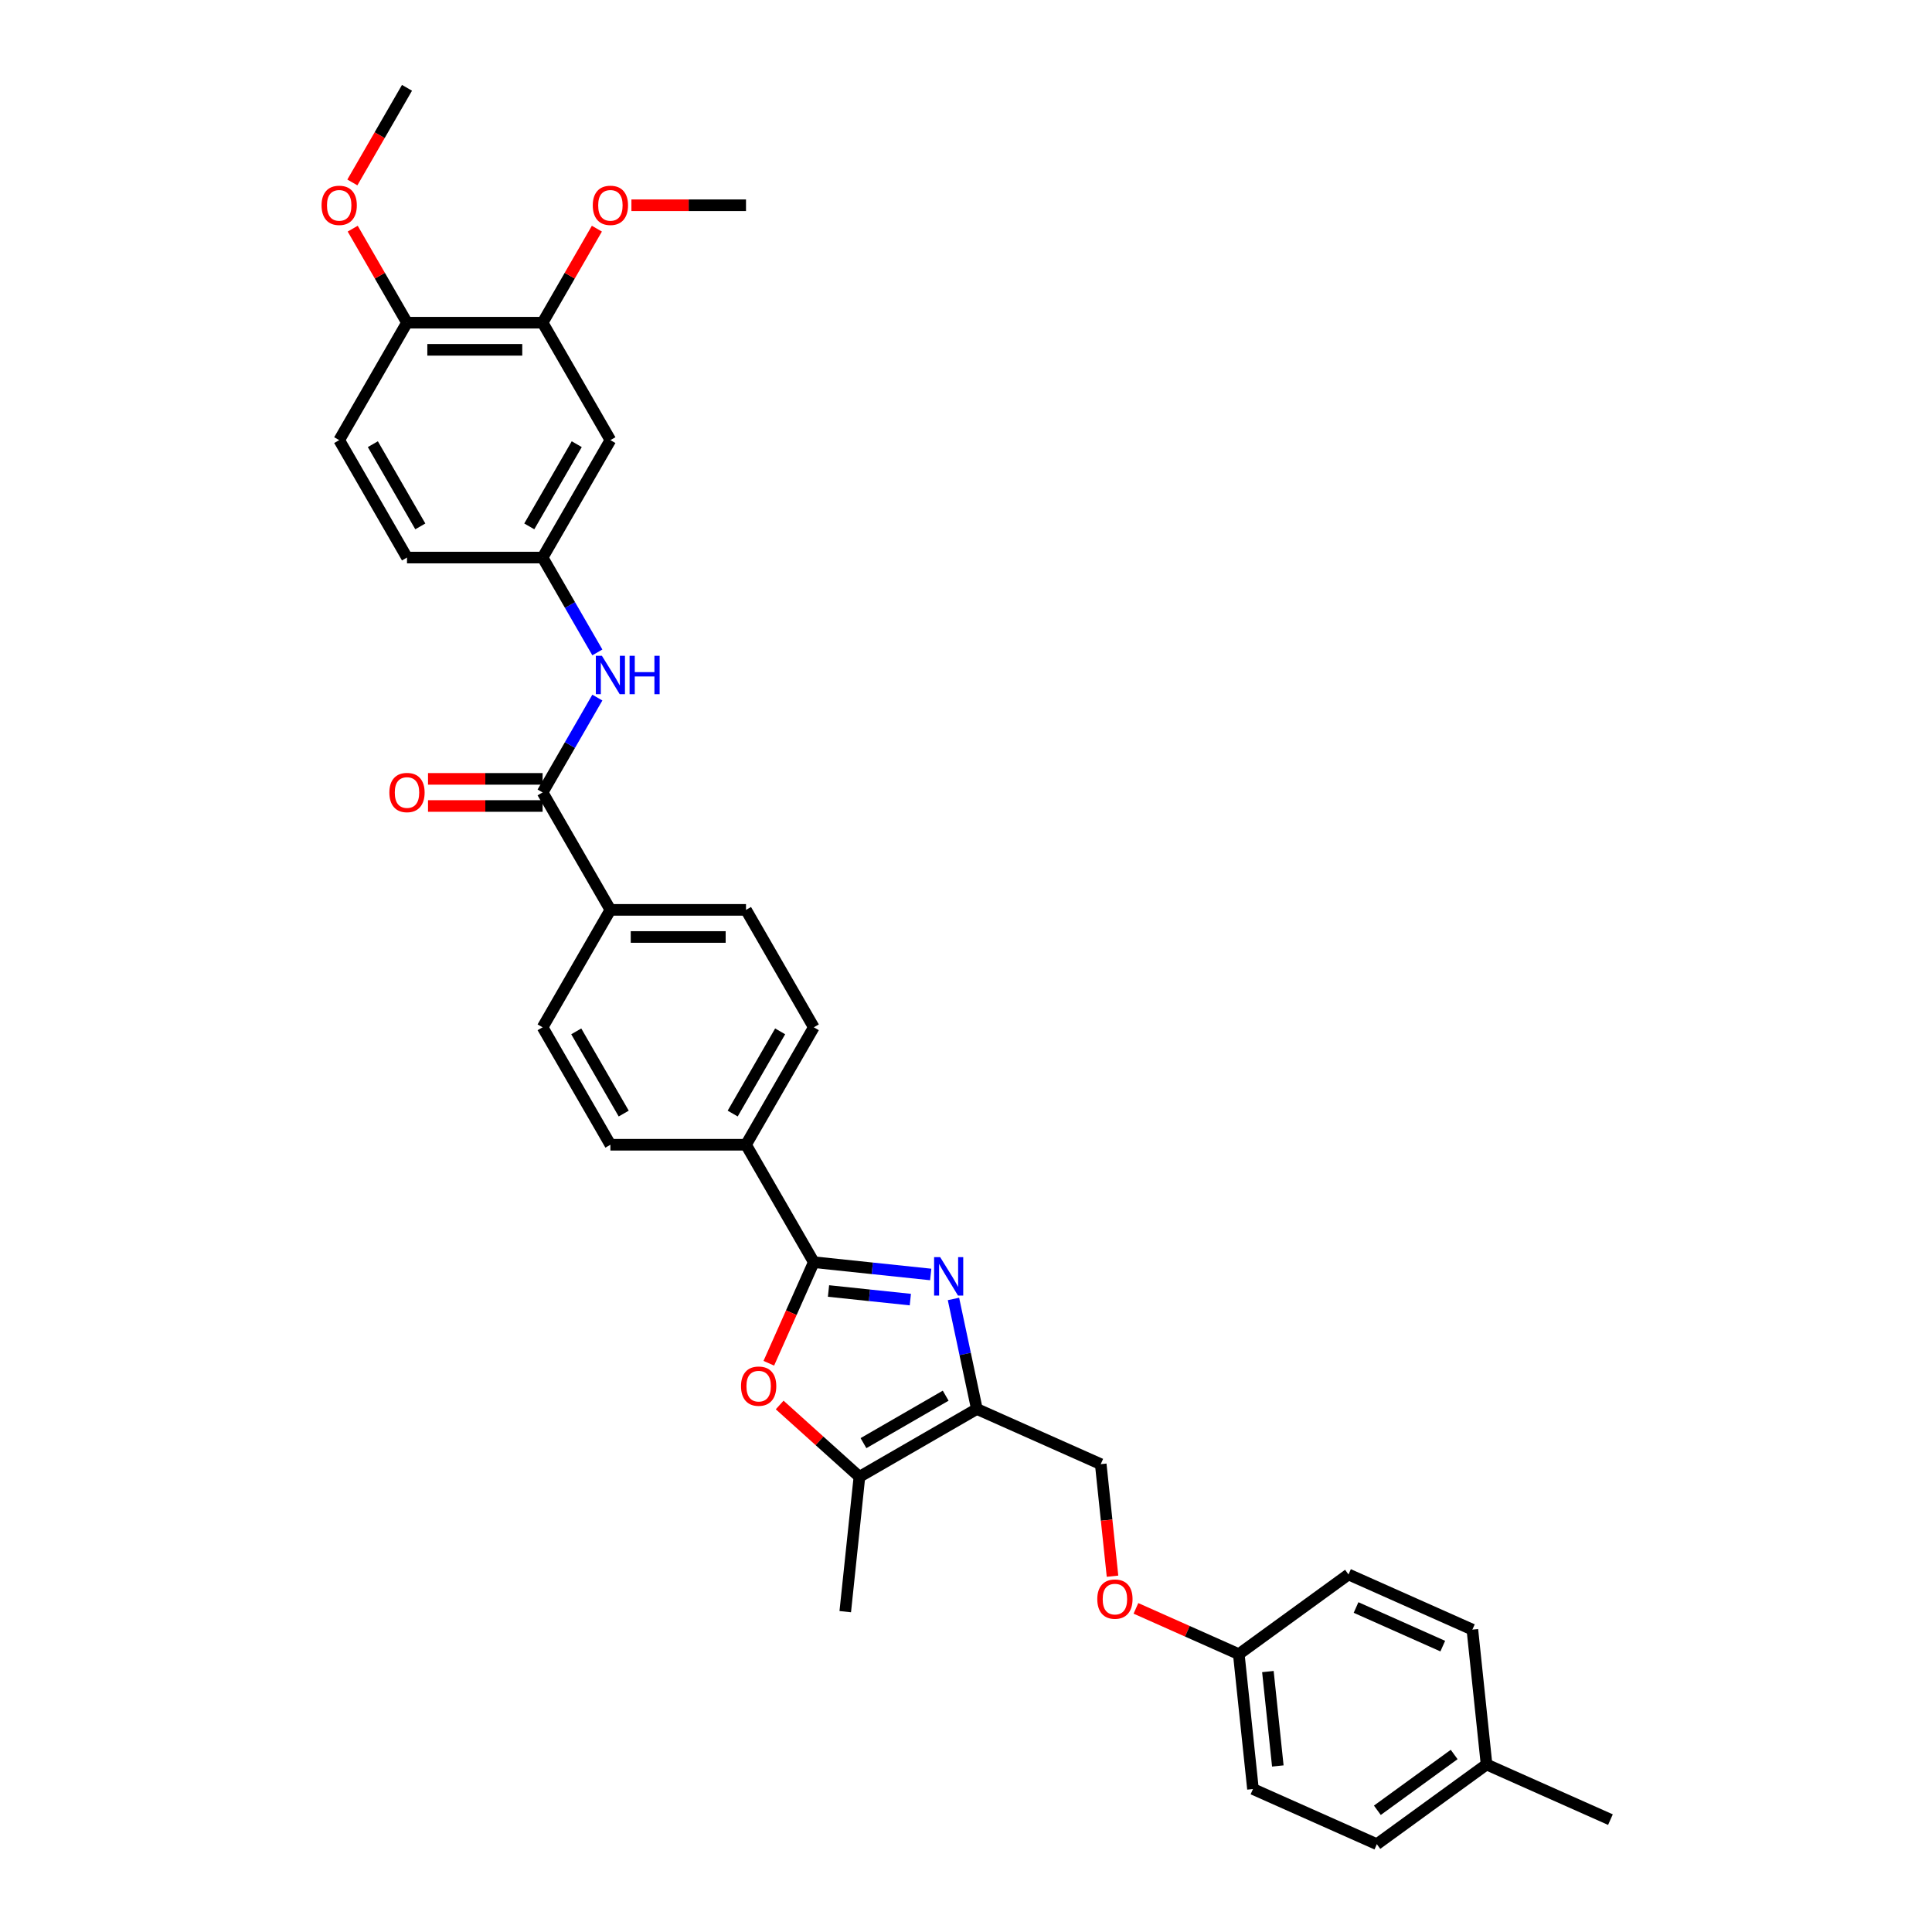<?xml version='1.0' encoding='iso-8859-1'?>
<svg version='1.1' baseProfile='full'
              xmlns='http://www.w3.org/2000/svg'
                      xmlns:rdkit='http://www.rdkit.org/xml'
                      xmlns:xlink='http://www.w3.org/1999/xlink'
                  xml:space='preserve'
width='1000px' height='1000px' viewBox='0 0 1000 1000'>
<!-- END OF HEADER -->
<rect style='opacity:1.0;fill:#FFFFFF;stroke:none' width='1000' height='1000' x='0' y='0'> </rect>
<path class='bond-0' d='M 481.735,659.662 L 451.48,656.482' style='fill:none;fill-rule:evenodd;stroke:#0000FF;stroke-width:6px;stroke-linecap:butt;stroke-linejoin:miter;stroke-opacity:1' />
<path class='bond-0' d='M 451.48,656.482 L 421.225,653.302' style='fill:none;fill-rule:evenodd;stroke:#000000;stroke-width:6px;stroke-linecap:butt;stroke-linejoin:miter;stroke-opacity:1' />
<path class='bond-0' d='M 471.191,672.669 L 450.013,670.443' style='fill:none;fill-rule:evenodd;stroke:#0000FF;stroke-width:6px;stroke-linecap:butt;stroke-linejoin:miter;stroke-opacity:1' />
<path class='bond-0' d='M 450.013,670.443 L 428.834,668.217' style='fill:none;fill-rule:evenodd;stroke:#000000;stroke-width:6px;stroke-linecap:butt;stroke-linejoin:miter;stroke-opacity:1' />
<path class='bond-1' d='M 493.514,672.333 L 499.568,700.813' style='fill:none;fill-rule:evenodd;stroke:#0000FF;stroke-width:6px;stroke-linecap:butt;stroke-linejoin:miter;stroke-opacity:1' />
<path class='bond-1' d='M 499.568,700.813 L 505.621,729.294' style='fill:none;fill-rule:evenodd;stroke:#000000;stroke-width:6px;stroke-linecap:butt;stroke-linejoin:miter;stroke-opacity:1' />
<path class='bond-2' d='M 421.225,653.302 L 409.579,679.46' style='fill:none;fill-rule:evenodd;stroke:#000000;stroke-width:6px;stroke-linecap:butt;stroke-linejoin:miter;stroke-opacity:1' />
<path class='bond-2' d='M 409.579,679.46 L 397.933,705.617' style='fill:none;fill-rule:evenodd;stroke:#FF0000;stroke-width:6px;stroke-linecap:butt;stroke-linejoin:miter;stroke-opacity:1' />
<path class='bond-6' d='M 421.225,653.302 L 386.13,592.518' style='fill:none;fill-rule:evenodd;stroke:#000000;stroke-width:6px;stroke-linecap:butt;stroke-linejoin:miter;stroke-opacity:1' />
<path class='bond-3' d='M 505.621,729.294 L 444.837,764.388' style='fill:none;fill-rule:evenodd;stroke:#000000;stroke-width:6px;stroke-linecap:butt;stroke-linejoin:miter;stroke-opacity:1' />
<path class='bond-3' d='M 489.485,722.401 L 446.935,746.967' style='fill:none;fill-rule:evenodd;stroke:#000000;stroke-width:6px;stroke-linecap:butt;stroke-linejoin:miter;stroke-opacity:1' />
<path class='bond-11' d='M 505.621,729.294 L 569.741,757.842' style='fill:none;fill-rule:evenodd;stroke:#000000;stroke-width:6px;stroke-linecap:butt;stroke-linejoin:miter;stroke-opacity:1' />
<path class='bond-33' d='M 403.556,727.218 L 424.196,745.803' style='fill:none;fill-rule:evenodd;stroke:#FF0000;stroke-width:6px;stroke-linecap:butt;stroke-linejoin:miter;stroke-opacity:1' />
<path class='bond-33' d='M 424.196,745.803 L 444.837,764.388' style='fill:none;fill-rule:evenodd;stroke:#000000;stroke-width:6px;stroke-linecap:butt;stroke-linejoin:miter;stroke-opacity:1' />
<path class='bond-29' d='M 444.837,764.388 L 437.5,834.191' style='fill:none;fill-rule:evenodd;stroke:#000000;stroke-width:6px;stroke-linecap:butt;stroke-linejoin:miter;stroke-opacity:1' />
<path class='bond-4' d='M 280.848,410.163 L 315.942,470.948' style='fill:none;fill-rule:evenodd;stroke:#000000;stroke-width:6px;stroke-linecap:butt;stroke-linejoin:miter;stroke-opacity:1' />
<path class='bond-5' d='M 280.848,410.163 L 295.02,385.618' style='fill:none;fill-rule:evenodd;stroke:#000000;stroke-width:6px;stroke-linecap:butt;stroke-linejoin:miter;stroke-opacity:1' />
<path class='bond-5' d='M 295.02,385.618 L 309.191,361.072' style='fill:none;fill-rule:evenodd;stroke:#0000FF;stroke-width:6px;stroke-linecap:butt;stroke-linejoin:miter;stroke-opacity:1' />
<path class='bond-13' d='M 280.848,403.144 L 251.194,403.144' style='fill:none;fill-rule:evenodd;stroke:#000000;stroke-width:6px;stroke-linecap:butt;stroke-linejoin:miter;stroke-opacity:1' />
<path class='bond-13' d='M 251.194,403.144 L 221.539,403.144' style='fill:none;fill-rule:evenodd;stroke:#FF0000;stroke-width:6px;stroke-linecap:butt;stroke-linejoin:miter;stroke-opacity:1' />
<path class='bond-13' d='M 280.848,417.182 L 251.194,417.182' style='fill:none;fill-rule:evenodd;stroke:#000000;stroke-width:6px;stroke-linecap:butt;stroke-linejoin:miter;stroke-opacity:1' />
<path class='bond-13' d='M 251.194,417.182 L 221.539,417.182' style='fill:none;fill-rule:evenodd;stroke:#FF0000;stroke-width:6px;stroke-linecap:butt;stroke-linejoin:miter;stroke-opacity:1' />
<path class='bond-10' d='M 309.191,337.685 L 295.02,313.139' style='fill:none;fill-rule:evenodd;stroke:#0000FF;stroke-width:6px;stroke-linecap:butt;stroke-linejoin:miter;stroke-opacity:1' />
<path class='bond-10' d='M 295.02,313.139 L 280.848,288.594' style='fill:none;fill-rule:evenodd;stroke:#000000;stroke-width:6px;stroke-linecap:butt;stroke-linejoin:miter;stroke-opacity:1' />
<path class='bond-14' d='M 386.13,592.518 L 421.225,531.733' style='fill:none;fill-rule:evenodd;stroke:#000000;stroke-width:6px;stroke-linecap:butt;stroke-linejoin:miter;stroke-opacity:1' />
<path class='bond-14' d='M 379.238,576.381 L 403.804,533.832' style='fill:none;fill-rule:evenodd;stroke:#000000;stroke-width:6px;stroke-linecap:butt;stroke-linejoin:miter;stroke-opacity:1' />
<path class='bond-15' d='M 386.13,592.518 L 315.942,592.518' style='fill:none;fill-rule:evenodd;stroke:#000000;stroke-width:6px;stroke-linecap:butt;stroke-linejoin:miter;stroke-opacity:1' />
<path class='bond-7' d='M 315.942,227.809 L 280.848,288.594' style='fill:none;fill-rule:evenodd;stroke:#000000;stroke-width:6px;stroke-linecap:butt;stroke-linejoin:miter;stroke-opacity:1' />
<path class='bond-7' d='M 298.521,229.908 L 273.955,272.457' style='fill:none;fill-rule:evenodd;stroke:#000000;stroke-width:6px;stroke-linecap:butt;stroke-linejoin:miter;stroke-opacity:1' />
<path class='bond-8' d='M 315.942,227.809 L 280.848,167.024' style='fill:none;fill-rule:evenodd;stroke:#000000;stroke-width:6px;stroke-linecap:butt;stroke-linejoin:miter;stroke-opacity:1' />
<path class='bond-22' d='M 280.848,167.024 L 294.898,142.689' style='fill:none;fill-rule:evenodd;stroke:#000000;stroke-width:6px;stroke-linecap:butt;stroke-linejoin:miter;stroke-opacity:1' />
<path class='bond-22' d='M 294.898,142.689 L 308.948,118.354' style='fill:none;fill-rule:evenodd;stroke:#FF0000;stroke-width:6px;stroke-linecap:butt;stroke-linejoin:miter;stroke-opacity:1' />
<path class='bond-36' d='M 280.848,167.024 L 210.66,167.024' style='fill:none;fill-rule:evenodd;stroke:#000000;stroke-width:6px;stroke-linecap:butt;stroke-linejoin:miter;stroke-opacity:1' />
<path class='bond-36' d='M 270.32,181.062 L 221.188,181.062' style='fill:none;fill-rule:evenodd;stroke:#000000;stroke-width:6px;stroke-linecap:butt;stroke-linejoin:miter;stroke-opacity:1' />
<path class='bond-9' d='M 315.942,470.948 L 280.848,531.733' style='fill:none;fill-rule:evenodd;stroke:#000000;stroke-width:6px;stroke-linecap:butt;stroke-linejoin:miter;stroke-opacity:1' />
<path class='bond-34' d='M 315.942,470.948 L 386.13,470.948' style='fill:none;fill-rule:evenodd;stroke:#000000;stroke-width:6px;stroke-linecap:butt;stroke-linejoin:miter;stroke-opacity:1' />
<path class='bond-34' d='M 326.471,484.986 L 375.602,484.986' style='fill:none;fill-rule:evenodd;stroke:#000000;stroke-width:6px;stroke-linecap:butt;stroke-linejoin:miter;stroke-opacity:1' />
<path class='bond-21' d='M 280.848,288.594 L 210.66,288.594' style='fill:none;fill-rule:evenodd;stroke:#000000;stroke-width:6px;stroke-linecap:butt;stroke-linejoin:miter;stroke-opacity:1' />
<path class='bond-18' d='M 569.741,757.842 L 572.789,786.841' style='fill:none;fill-rule:evenodd;stroke:#000000;stroke-width:6px;stroke-linecap:butt;stroke-linejoin:miter;stroke-opacity:1' />
<path class='bond-18' d='M 572.789,786.841 L 575.837,815.84' style='fill:none;fill-rule:evenodd;stroke:#FF0000;stroke-width:6px;stroke-linecap:butt;stroke-linejoin:miter;stroke-opacity:1' />
<path class='bond-12' d='M 210.66,167.024 L 175.566,227.809' style='fill:none;fill-rule:evenodd;stroke:#000000;stroke-width:6px;stroke-linecap:butt;stroke-linejoin:miter;stroke-opacity:1' />
<path class='bond-26' d='M 210.66,167.024 L 196.61,142.689' style='fill:none;fill-rule:evenodd;stroke:#000000;stroke-width:6px;stroke-linecap:butt;stroke-linejoin:miter;stroke-opacity:1' />
<path class='bond-26' d='M 196.61,142.689 L 182.56,118.354' style='fill:none;fill-rule:evenodd;stroke:#FF0000;stroke-width:6px;stroke-linecap:butt;stroke-linejoin:miter;stroke-opacity:1' />
<path class='bond-16' d='M 421.225,531.733 L 386.13,470.948' style='fill:none;fill-rule:evenodd;stroke:#000000;stroke-width:6px;stroke-linecap:butt;stroke-linejoin:miter;stroke-opacity:1' />
<path class='bond-17' d='M 315.942,592.518 L 280.848,531.733' style='fill:none;fill-rule:evenodd;stroke:#000000;stroke-width:6px;stroke-linecap:butt;stroke-linejoin:miter;stroke-opacity:1' />
<path class='bond-17' d='M 322.835,576.381 L 298.269,533.832' style='fill:none;fill-rule:evenodd;stroke:#000000;stroke-width:6px;stroke-linecap:butt;stroke-linejoin:miter;stroke-opacity:1' />
<path class='bond-20' d='M 587.957,832.489 L 614.578,844.341' style='fill:none;fill-rule:evenodd;stroke:#FF0000;stroke-width:6px;stroke-linecap:butt;stroke-linejoin:miter;stroke-opacity:1' />
<path class='bond-20' d='M 614.578,844.341 L 641.198,856.194' style='fill:none;fill-rule:evenodd;stroke:#000000;stroke-width:6px;stroke-linecap:butt;stroke-linejoin:miter;stroke-opacity:1' />
<path class='bond-19' d='M 175.566,227.809 L 210.66,288.594' style='fill:none;fill-rule:evenodd;stroke:#000000;stroke-width:6px;stroke-linecap:butt;stroke-linejoin:miter;stroke-opacity:1' />
<path class='bond-19' d='M 192.987,229.908 L 217.553,272.457' style='fill:none;fill-rule:evenodd;stroke:#000000;stroke-width:6px;stroke-linecap:butt;stroke-linejoin:miter;stroke-opacity:1' />
<path class='bond-24' d='M 641.198,856.194 L 697.982,814.938' style='fill:none;fill-rule:evenodd;stroke:#000000;stroke-width:6px;stroke-linecap:butt;stroke-linejoin:miter;stroke-opacity:1' />
<path class='bond-25' d='M 641.198,856.194 L 648.535,925.997' style='fill:none;fill-rule:evenodd;stroke:#000000;stroke-width:6px;stroke-linecap:butt;stroke-linejoin:miter;stroke-opacity:1' />
<path class='bond-25' d='M 656.259,865.197 L 661.395,914.059' style='fill:none;fill-rule:evenodd;stroke:#000000;stroke-width:6px;stroke-linecap:butt;stroke-linejoin:miter;stroke-opacity:1' />
<path class='bond-31' d='M 326.821,106.239 L 356.476,106.239' style='fill:none;fill-rule:evenodd;stroke:#FF0000;stroke-width:6px;stroke-linecap:butt;stroke-linejoin:miter;stroke-opacity:1' />
<path class='bond-31' d='M 356.476,106.239 L 386.13,106.239' style='fill:none;fill-rule:evenodd;stroke:#000000;stroke-width:6px;stroke-linecap:butt;stroke-linejoin:miter;stroke-opacity:1' />
<path class='bond-23' d='M 769.439,913.29 L 712.655,954.545' style='fill:none;fill-rule:evenodd;stroke:#000000;stroke-width:6px;stroke-linecap:butt;stroke-linejoin:miter;stroke-opacity:1' />
<path class='bond-23' d='M 752.67,908.121 L 712.921,937' style='fill:none;fill-rule:evenodd;stroke:#000000;stroke-width:6px;stroke-linecap:butt;stroke-linejoin:miter;stroke-opacity:1' />
<path class='bond-30' d='M 769.439,913.29 L 833.559,941.838' style='fill:none;fill-rule:evenodd;stroke:#000000;stroke-width:6px;stroke-linecap:butt;stroke-linejoin:miter;stroke-opacity:1' />
<path class='bond-35' d='M 769.439,913.29 L 762.102,843.486' style='fill:none;fill-rule:evenodd;stroke:#000000;stroke-width:6px;stroke-linecap:butt;stroke-linejoin:miter;stroke-opacity:1' />
<path class='bond-27' d='M 697.982,814.938 L 762.102,843.486' style='fill:none;fill-rule:evenodd;stroke:#000000;stroke-width:6px;stroke-linecap:butt;stroke-linejoin:miter;stroke-opacity:1' />
<path class='bond-27' d='M 701.89,832.044 L 746.774,852.028' style='fill:none;fill-rule:evenodd;stroke:#000000;stroke-width:6px;stroke-linecap:butt;stroke-linejoin:miter;stroke-opacity:1' />
<path class='bond-28' d='M 648.535,925.997 L 712.655,954.545' style='fill:none;fill-rule:evenodd;stroke:#000000;stroke-width:6px;stroke-linecap:butt;stroke-linejoin:miter;stroke-opacity:1' />
<path class='bond-32' d='M 182.382,94.434 L 196.521,69.944' style='fill:none;fill-rule:evenodd;stroke:#FF0000;stroke-width:6px;stroke-linecap:butt;stroke-linejoin:miter;stroke-opacity:1' />
<path class='bond-32' d='M 196.521,69.944 L 210.66,45.455' style='fill:none;fill-rule:evenodd;stroke:#000000;stroke-width:6px;stroke-linecap:butt;stroke-linejoin:miter;stroke-opacity:1' />
<path  class='atom-0' d='M 486.635 650.7
L 493.148 661.229
Q 493.794 662.268, 494.833 664.149
Q 495.871 666.03, 495.927 666.142
L 495.927 650.7
L 498.567 650.7
L 498.567 670.578
L 495.843 670.578
L 488.853 659.067
Q 488.038 657.719, 487.168 656.175
Q 486.326 654.631, 486.073 654.154
L 486.073 670.578
L 483.49 670.578
L 483.49 650.7
L 486.635 650.7
' fill='#0000FF'/>
<path  class='atom-3' d='M 383.552 717.479
Q 383.552 712.706, 385.91 710.039
Q 388.269 707.372, 392.676 707.372
Q 397.084 707.372, 399.443 710.039
Q 401.801 712.706, 401.801 717.479
Q 401.801 722.308, 399.415 725.059
Q 397.028 727.782, 392.676 727.782
Q 388.297 727.782, 385.91 725.059
Q 383.552 722.336, 383.552 717.479
M 392.676 725.536
Q 395.709 725.536, 397.337 723.515
Q 398.993 721.465, 398.993 717.479
Q 398.993 713.576, 397.337 711.611
Q 395.709 709.618, 392.676 709.618
Q 389.644 709.618, 387.988 711.583
Q 386.36 713.548, 386.36 717.479
Q 386.36 721.494, 387.988 723.515
Q 389.644 725.536, 392.676 725.536
' fill='#FF0000'/>
<path  class='atom-6' d='M 311.548 339.44
L 318.062 349.968
Q 318.708 351.007, 319.746 352.888
Q 320.785 354.769, 320.841 354.881
L 320.841 339.44
L 323.48 339.44
L 323.48 359.317
L 320.757 359.317
L 313.766 347.806
Q 312.952 346.459, 312.082 344.915
Q 311.24 343.37, 310.987 342.893
L 310.987 359.317
L 308.404 359.317
L 308.404 339.44
L 311.548 339.44
' fill='#0000FF'/>
<path  class='atom-6' d='M 325.867 339.44
L 328.562 339.44
L 328.562 347.891
L 338.725 347.891
L 338.725 339.44
L 341.421 339.44
L 341.421 359.317
L 338.725 359.317
L 338.725 350.137
L 328.562 350.137
L 328.562 359.317
L 325.867 359.317
L 325.867 339.44
' fill='#0000FF'/>
<path  class='atom-14' d='M 201.535 410.219
Q 201.535 405.447, 203.894 402.78
Q 206.252 400.112, 210.66 400.112
Q 215.068 400.112, 217.426 402.78
Q 219.784 405.447, 219.784 410.219
Q 219.784 415.048, 217.398 417.8
Q 215.012 420.523, 210.66 420.523
Q 206.28 420.523, 203.894 417.8
Q 201.535 415.076, 201.535 410.219
M 210.66 418.277
Q 213.692 418.277, 215.32 416.256
Q 216.977 414.206, 216.977 410.219
Q 216.977 406.317, 215.32 404.352
Q 213.692 402.358, 210.66 402.358
Q 207.628 402.358, 205.971 404.324
Q 204.343 406.289, 204.343 410.219
Q 204.343 414.234, 205.971 416.256
Q 207.628 418.277, 210.66 418.277
' fill='#FF0000'/>
<path  class='atom-19' d='M 567.954 827.702
Q 567.954 822.929, 570.312 820.262
Q 572.67 817.595, 577.078 817.595
Q 581.486 817.595, 583.844 820.262
Q 586.203 822.929, 586.203 827.702
Q 586.203 832.531, 583.816 835.282
Q 581.43 838.005, 577.078 838.005
Q 572.698 838.005, 570.312 835.282
Q 567.954 832.559, 567.954 827.702
M 577.078 835.759
Q 580.11 835.759, 581.739 833.738
Q 583.395 831.688, 583.395 827.702
Q 583.395 823.799, 581.739 821.834
Q 580.11 819.841, 577.078 819.841
Q 574.046 819.841, 572.39 821.806
Q 570.761 823.771, 570.761 827.702
Q 570.761 831.716, 572.39 833.738
Q 574.046 835.759, 577.078 835.759
' fill='#FF0000'/>
<path  class='atom-23' d='M 306.818 106.295
Q 306.818 101.523, 309.176 98.856
Q 311.534 96.188, 315.942 96.188
Q 320.35 96.188, 322.708 98.856
Q 325.067 101.523, 325.067 106.295
Q 325.067 111.124, 322.68 113.876
Q 320.294 116.599, 315.942 116.599
Q 311.563 116.599, 309.176 113.876
Q 306.818 111.153, 306.818 106.295
M 315.942 114.353
Q 318.974 114.353, 320.603 112.332
Q 322.259 110.282, 322.259 106.295
Q 322.259 102.393, 320.603 100.428
Q 318.974 98.434, 315.942 98.434
Q 312.91 98.434, 311.254 100.4
Q 309.625 102.365, 309.625 106.295
Q 309.625 110.31, 311.254 112.332
Q 312.91 114.353, 315.942 114.353
' fill='#FF0000'/>
<path  class='atom-27' d='M 166.441 106.295
Q 166.441 101.523, 168.8 98.856
Q 171.158 96.188, 175.566 96.188
Q 179.974 96.188, 182.332 98.856
Q 184.69 101.523, 184.69 106.295
Q 184.69 111.124, 182.304 113.876
Q 179.917 116.599, 175.566 116.599
Q 171.186 116.599, 168.8 113.876
Q 166.441 111.153, 166.441 106.295
M 175.566 114.353
Q 178.598 114.353, 180.226 112.332
Q 181.883 110.282, 181.883 106.295
Q 181.883 102.393, 180.226 100.428
Q 178.598 98.434, 175.566 98.434
Q 172.534 98.434, 170.877 100.4
Q 169.249 102.365, 169.249 106.295
Q 169.249 110.31, 170.877 112.332
Q 172.534 114.353, 175.566 114.353
' fill='#FF0000'/>
</svg>
